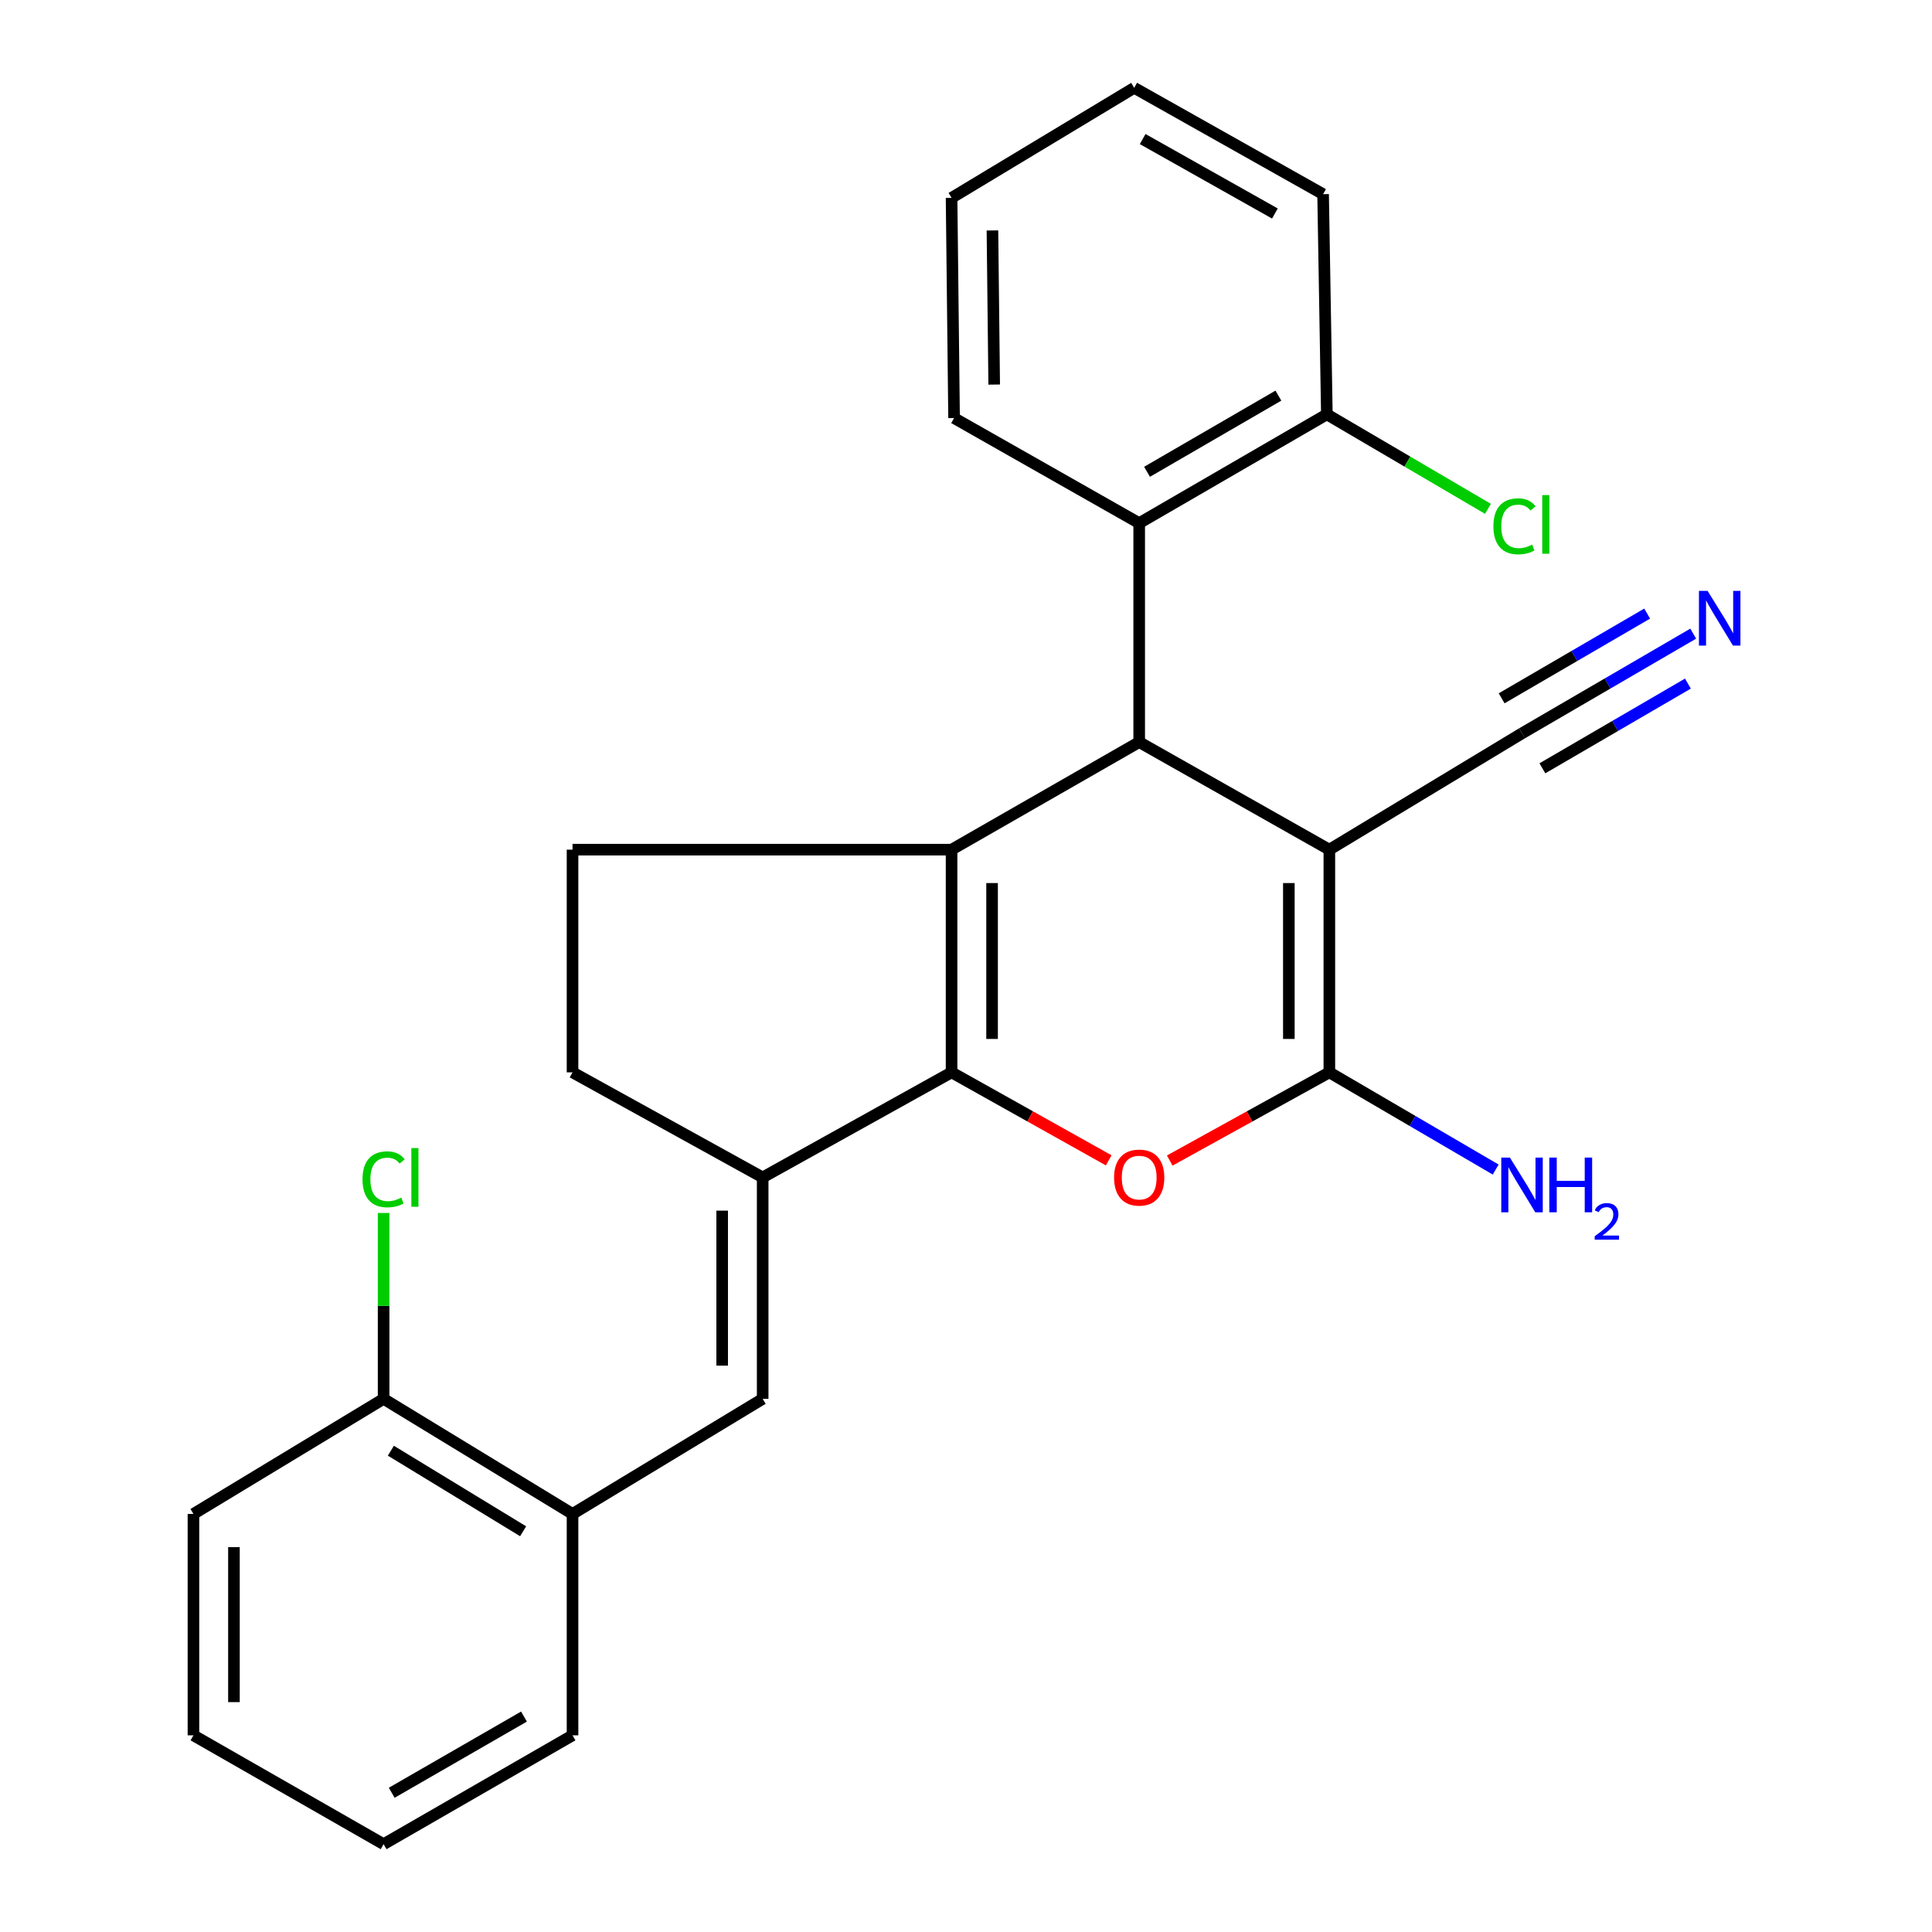 <?xml version='1.0' encoding='iso-8859-1'?>
<svg version='1.1' baseProfile='full'
              xmlns='http://www.w3.org/2000/svg'
                      xmlns:rdkit='http://www.rdkit.org/xml'
                      xmlns:xlink='http://www.w3.org/1999/xlink'
                  xml:space='preserve'
width='1000px' height='1000px' viewBox='0 0 1000 1000'>
<!-- END OF HEADER -->
<rect style='opacity:1.0;fill:#FFFFFF;stroke:none' width='1000' height='1000' x='0' y='0'> </rect>
<path class='bond-2' d='M 688.072,439.781 L 589.644,384.104' style='fill:none;fill-rule:evenodd;stroke:#000000;stroke-width:6px;stroke-linecap:butt;stroke-linejoin:miter;stroke-opacity:1' />
<path class='bond-3' d='M 688.072,439.781 L 688.072,555.048' style='fill:none;fill-rule:evenodd;stroke:#000000;stroke-width:6px;stroke-linecap:butt;stroke-linejoin:miter;stroke-opacity:1' />
<path class='bond-3' d='M 667.11,457.071 L 667.11,537.758' style='fill:none;fill-rule:evenodd;stroke:#000000;stroke-width:6px;stroke-linecap:butt;stroke-linejoin:miter;stroke-opacity:1' />
<path class='bond-8' d='M 688.072,439.781 L 787.792,379.563' style='fill:none;fill-rule:evenodd;stroke:#000000;stroke-width:6px;stroke-linecap:butt;stroke-linejoin:miter;stroke-opacity:1' />
<path class='bond-0' d='M 492.533,439.781 L 589.644,384.104' style='fill:none;fill-rule:evenodd;stroke:#000000;stroke-width:6px;stroke-linecap:butt;stroke-linejoin:miter;stroke-opacity:1' />
<path class='bond-9' d='M 492.533,439.781 L 296.342,439.781' style='fill:none;fill-rule:evenodd;stroke:#000000;stroke-width:6px;stroke-linecap:butt;stroke-linejoin:miter;stroke-opacity:1' />
<path class='bond-26' d='M 492.533,439.781 L 492.533,555.048' style='fill:none;fill-rule:evenodd;stroke:#000000;stroke-width:6px;stroke-linecap:butt;stroke-linejoin:miter;stroke-opacity:1' />
<path class='bond-26' d='M 513.495,457.071 L 513.495,537.758' style='fill:none;fill-rule:evenodd;stroke:#000000;stroke-width:6px;stroke-linecap:butt;stroke-linejoin:miter;stroke-opacity:1' />
<path class='bond-1' d='M 492.533,555.048 L 533.197,577.821' style='fill:none;fill-rule:evenodd;stroke:#000000;stroke-width:6px;stroke-linecap:butt;stroke-linejoin:miter;stroke-opacity:1' />
<path class='bond-1' d='M 533.197,577.821 L 573.862,600.594' style='fill:none;fill-rule:evenodd;stroke:#FF0000;stroke-width:6px;stroke-linecap:butt;stroke-linejoin:miter;stroke-opacity:1' />
<path class='bond-5' d='M 492.533,555.048 L 394.758,609.432' style='fill:none;fill-rule:evenodd;stroke:#000000;stroke-width:6px;stroke-linecap:butt;stroke-linejoin:miter;stroke-opacity:1' />
<path class='bond-7' d='M 589.644,384.104 L 589.644,270.782' style='fill:none;fill-rule:evenodd;stroke:#000000;stroke-width:6px;stroke-linecap:butt;stroke-linejoin:miter;stroke-opacity:1' />
<path class='bond-4' d='M 688.072,555.048 L 646.764,577.872' style='fill:none;fill-rule:evenodd;stroke:#000000;stroke-width:6px;stroke-linecap:butt;stroke-linejoin:miter;stroke-opacity:1' />
<path class='bond-4' d='M 646.764,577.872 L 605.456,600.696' style='fill:none;fill-rule:evenodd;stroke:#FF0000;stroke-width:6px;stroke-linecap:butt;stroke-linejoin:miter;stroke-opacity:1' />
<path class='bond-14' d='M 688.072,555.048 L 731.118,580.203' style='fill:none;fill-rule:evenodd;stroke:#000000;stroke-width:6px;stroke-linecap:butt;stroke-linejoin:miter;stroke-opacity:1' />
<path class='bond-14' d='M 731.118,580.203 L 774.164,605.358' style='fill:none;fill-rule:evenodd;stroke:#0000FF;stroke-width:6px;stroke-linecap:butt;stroke-linejoin:miter;stroke-opacity:1' />
<path class='bond-6' d='M 394.758,609.432 L 394.758,724.047' style='fill:none;fill-rule:evenodd;stroke:#000000;stroke-width:6px;stroke-linecap:butt;stroke-linejoin:miter;stroke-opacity:1' />
<path class='bond-6' d='M 373.796,626.625 L 373.796,706.855' style='fill:none;fill-rule:evenodd;stroke:#000000;stroke-width:6px;stroke-linecap:butt;stroke-linejoin:miter;stroke-opacity:1' />
<path class='bond-27' d='M 394.758,609.432 L 296.342,555.048' style='fill:none;fill-rule:evenodd;stroke:#000000;stroke-width:6px;stroke-linecap:butt;stroke-linejoin:miter;stroke-opacity:1' />
<path class='bond-11' d='M 394.758,724.047 L 296.342,783.613' style='fill:none;fill-rule:evenodd;stroke:#000000;stroke-width:6px;stroke-linecap:butt;stroke-linejoin:miter;stroke-opacity:1' />
<path class='bond-13' d='M 589.644,270.782 L 686.779,214.465' style='fill:none;fill-rule:evenodd;stroke:#000000;stroke-width:6px;stroke-linecap:butt;stroke-linejoin:miter;stroke-opacity:1' />
<path class='bond-13' d='M 593.701,244.201 L 661.695,204.778' style='fill:none;fill-rule:evenodd;stroke:#000000;stroke-width:6px;stroke-linecap:butt;stroke-linejoin:miter;stroke-opacity:1' />
<path class='bond-18' d='M 589.644,270.782 L 493.826,216.387' style='fill:none;fill-rule:evenodd;stroke:#000000;stroke-width:6px;stroke-linecap:butt;stroke-linejoin:miter;stroke-opacity:1' />
<path class='bond-10' d='M 787.792,379.563 L 832.1,353.767' style='fill:none;fill-rule:evenodd;stroke:#000000;stroke-width:6px;stroke-linecap:butt;stroke-linejoin:miter;stroke-opacity:1' />
<path class='bond-10' d='M 832.1,353.767 L 876.409,327.972' style='fill:none;fill-rule:evenodd;stroke:#0000FF;stroke-width:6px;stroke-linecap:butt;stroke-linejoin:miter;stroke-opacity:1' />
<path class='bond-10' d='M 798.338,397.678 L 836,375.752' style='fill:none;fill-rule:evenodd;stroke:#000000;stroke-width:6px;stroke-linecap:butt;stroke-linejoin:miter;stroke-opacity:1' />
<path class='bond-10' d='M 836,375.752 L 873.663,353.826' style='fill:none;fill-rule:evenodd;stroke:#0000FF;stroke-width:6px;stroke-linecap:butt;stroke-linejoin:miter;stroke-opacity:1' />
<path class='bond-10' d='M 777.245,361.447 L 814.908,339.521' style='fill:none;fill-rule:evenodd;stroke:#000000;stroke-width:6px;stroke-linecap:butt;stroke-linejoin:miter;stroke-opacity:1' />
<path class='bond-10' d='M 814.908,339.521 L 852.57,317.595' style='fill:none;fill-rule:evenodd;stroke:#0000FF;stroke-width:6px;stroke-linecap:butt;stroke-linejoin:miter;stroke-opacity:1' />
<path class='bond-12' d='M 296.342,439.781 L 296.342,555.048' style='fill:none;fill-rule:evenodd;stroke:#000000;stroke-width:6px;stroke-linecap:butt;stroke-linejoin:miter;stroke-opacity:1' />
<path class='bond-15' d='M 296.342,783.613 L 198.555,724.047' style='fill:none;fill-rule:evenodd;stroke:#000000;stroke-width:6px;stroke-linecap:butt;stroke-linejoin:miter;stroke-opacity:1' />
<path class='bond-15' d='M 270.769,792.58 L 202.318,750.884' style='fill:none;fill-rule:evenodd;stroke:#000000;stroke-width:6px;stroke-linecap:butt;stroke-linejoin:miter;stroke-opacity:1' />
<path class='bond-19' d='M 296.342,783.613 L 296.342,898.205' style='fill:none;fill-rule:evenodd;stroke:#000000;stroke-width:6px;stroke-linecap:butt;stroke-linejoin:miter;stroke-opacity:1' />
<path class='bond-16' d='M 686.779,214.465 L 728.473,238.922' style='fill:none;fill-rule:evenodd;stroke:#000000;stroke-width:6px;stroke-linecap:butt;stroke-linejoin:miter;stroke-opacity:1' />
<path class='bond-16' d='M 728.473,238.922 L 770.167,263.378' style='fill:none;fill-rule:evenodd;stroke:#00CC00;stroke-width:6px;stroke-linecap:butt;stroke-linejoin:miter;stroke-opacity:1' />
<path class='bond-20' d='M 686.779,214.465 L 684.834,100.503' style='fill:none;fill-rule:evenodd;stroke:#000000;stroke-width:6px;stroke-linecap:butt;stroke-linejoin:miter;stroke-opacity:1' />
<path class='bond-17' d='M 198.555,724.047 L 198.555,675.942' style='fill:none;fill-rule:evenodd;stroke:#000000;stroke-width:6px;stroke-linecap:butt;stroke-linejoin:miter;stroke-opacity:1' />
<path class='bond-17' d='M 198.555,675.942 L 198.555,627.838' style='fill:none;fill-rule:evenodd;stroke:#00CC00;stroke-width:6px;stroke-linecap:butt;stroke-linejoin:miter;stroke-opacity:1' />
<path class='bond-21' d='M 198.555,724.047 L 100.128,783.613' style='fill:none;fill-rule:evenodd;stroke:#000000;stroke-width:6px;stroke-linecap:butt;stroke-linejoin:miter;stroke-opacity:1' />
<path class='bond-22' d='M 493.826,216.387 L 492.533,102.424' style='fill:none;fill-rule:evenodd;stroke:#000000;stroke-width:6px;stroke-linecap:butt;stroke-linejoin:miter;stroke-opacity:1' />
<path class='bond-22' d='M 514.592,199.054 L 513.687,119.281' style='fill:none;fill-rule:evenodd;stroke:#000000;stroke-width:6px;stroke-linecap:butt;stroke-linejoin:miter;stroke-opacity:1' />
<path class='bond-23' d='M 296.342,898.205 L 198.555,954.545' style='fill:none;fill-rule:evenodd;stroke:#000000;stroke-width:6px;stroke-linecap:butt;stroke-linejoin:miter;stroke-opacity:1' />
<path class='bond-23' d='M 271.209,888.493 L 202.758,927.932' style='fill:none;fill-rule:evenodd;stroke:#000000;stroke-width:6px;stroke-linecap:butt;stroke-linejoin:miter;stroke-opacity:1' />
<path class='bond-28' d='M 684.834,100.503 L 587.059,45.455' style='fill:none;fill-rule:evenodd;stroke:#000000;stroke-width:6px;stroke-linecap:butt;stroke-linejoin:miter;stroke-opacity:1' />
<path class='bond-28' d='M 659.884,110.511 L 591.442,71.978' style='fill:none;fill-rule:evenodd;stroke:#000000;stroke-width:6px;stroke-linecap:butt;stroke-linejoin:miter;stroke-opacity:1' />
<path class='bond-29' d='M 100.128,783.613 L 100.128,898.205' style='fill:none;fill-rule:evenodd;stroke:#000000;stroke-width:6px;stroke-linecap:butt;stroke-linejoin:miter;stroke-opacity:1' />
<path class='bond-29' d='M 121.089,800.802 L 121.089,881.016' style='fill:none;fill-rule:evenodd;stroke:#000000;stroke-width:6px;stroke-linecap:butt;stroke-linejoin:miter;stroke-opacity:1' />
<path class='bond-25' d='M 492.533,102.424 L 587.059,45.455' style='fill:none;fill-rule:evenodd;stroke:#000000;stroke-width:6px;stroke-linecap:butt;stroke-linejoin:miter;stroke-opacity:1' />
<path class='bond-24' d='M 198.555,954.545 L 100.128,898.205' style='fill:none;fill-rule:evenodd;stroke:#000000;stroke-width:6px;stroke-linecap:butt;stroke-linejoin:miter;stroke-opacity:1' />
<path  class='atom-5' d='M 576.644 609.512
Q 576.644 602.712, 580.004 598.912
Q 583.364 595.112, 589.644 595.112
Q 595.924 595.112, 599.284 598.912
Q 602.644 602.712, 602.644 609.512
Q 602.644 616.392, 599.244 620.312
Q 595.844 624.192, 589.644 624.192
Q 583.404 624.192, 580.004 620.312
Q 576.644 616.432, 576.644 609.512
M 589.644 620.992
Q 593.964 620.992, 596.284 618.112
Q 598.644 615.192, 598.644 609.512
Q 598.644 603.952, 596.284 601.152
Q 593.964 598.312, 589.644 598.312
Q 585.324 598.312, 582.964 601.112
Q 580.644 603.912, 580.644 609.512
Q 580.644 615.232, 582.964 618.112
Q 585.324 620.992, 589.644 620.992
' fill='#FF0000'/>
<path  class='atom-11' d='M 883.849 305.836
L 893.129 320.836
Q 894.049 322.316, 895.529 324.996
Q 897.009 327.676, 897.089 327.836
L 897.089 305.836
L 900.849 305.836
L 900.849 334.156
L 896.969 334.156
L 887.009 317.756
Q 885.849 315.836, 884.609 313.636
Q 883.409 311.436, 883.049 310.756
L 883.049 334.156
L 879.369 334.156
L 879.369 305.836
L 883.849 305.836
' fill='#0000FF'/>
<path  class='atom-15' d='M 781.532 599.162
L 790.812 614.162
Q 791.732 615.642, 793.212 618.322
Q 794.692 621.002, 794.772 621.162
L 794.772 599.162
L 798.532 599.162
L 798.532 627.482
L 794.652 627.482
L 784.692 611.082
Q 783.532 609.162, 782.292 606.962
Q 781.092 604.762, 780.732 604.082
L 780.732 627.482
L 777.052 627.482
L 777.052 599.162
L 781.532 599.162
' fill='#0000FF'/>
<path  class='atom-15' d='M 801.932 599.162
L 805.772 599.162
L 805.772 611.202
L 820.252 611.202
L 820.252 599.162
L 824.092 599.162
L 824.092 627.482
L 820.252 627.482
L 820.252 614.402
L 805.772 614.402
L 805.772 627.482
L 801.932 627.482
L 801.932 599.162
' fill='#0000FF'/>
<path  class='atom-15' d='M 825.465 626.488
Q 826.151 624.72, 827.788 623.743
Q 829.425 622.74, 831.695 622.74
Q 834.52 622.74, 836.104 624.271
Q 837.688 625.802, 837.688 628.521
Q 837.688 631.293, 835.629 633.88
Q 833.596 636.468, 829.372 639.53
L 838.005 639.53
L 838.005 641.642
L 825.412 641.642
L 825.412 639.873
Q 828.897 637.392, 830.956 635.544
Q 833.041 633.696, 834.045 632.032
Q 835.048 630.369, 835.048 628.653
Q 835.048 626.858, 834.15 625.855
Q 833.253 624.852, 831.695 624.852
Q 830.19 624.852, 829.187 625.459
Q 828.184 626.066, 827.471 627.412
L 825.465 626.488
' fill='#0000FF'/>
<path  class='atom-17' d='M 772.982 272.415
Q 772.982 265.375, 776.262 261.695
Q 779.582 257.975, 785.862 257.975
Q 791.702 257.975, 794.822 262.095
L 792.182 264.255
Q 789.902 261.255, 785.862 261.255
Q 781.582 261.255, 779.302 264.135
Q 777.062 266.975, 777.062 272.415
Q 777.062 278.015, 779.382 280.895
Q 781.742 283.775, 786.302 283.775
Q 789.422 283.775, 793.062 281.895
L 794.182 284.895
Q 792.702 285.855, 790.462 286.415
Q 788.222 286.975, 785.742 286.975
Q 779.582 286.975, 776.262 283.215
Q 772.982 279.455, 772.982 272.415
' fill='#00CC00'/>
<path  class='atom-17' d='M 798.262 256.255
L 801.942 256.255
L 801.942 286.615
L 798.262 286.615
L 798.262 256.255
' fill='#00CC00'/>
<path  class='atom-18' d='M 187.635 610.412
Q 187.635 603.372, 190.915 599.692
Q 194.235 595.972, 200.515 595.972
Q 206.355 595.972, 209.475 600.092
L 206.835 602.252
Q 204.555 599.252, 200.515 599.252
Q 196.235 599.252, 193.955 602.132
Q 191.715 604.972, 191.715 610.412
Q 191.715 616.012, 194.035 618.892
Q 196.395 621.772, 200.955 621.772
Q 204.075 621.772, 207.715 619.892
L 208.835 622.892
Q 207.355 623.852, 205.115 624.412
Q 202.875 624.972, 200.395 624.972
Q 194.235 624.972, 190.915 621.212
Q 187.635 617.452, 187.635 610.412
' fill='#00CC00'/>
<path  class='atom-18' d='M 212.915 594.252
L 216.595 594.252
L 216.595 624.612
L 212.915 624.612
L 212.915 594.252
' fill='#00CC00'/>
</svg>
